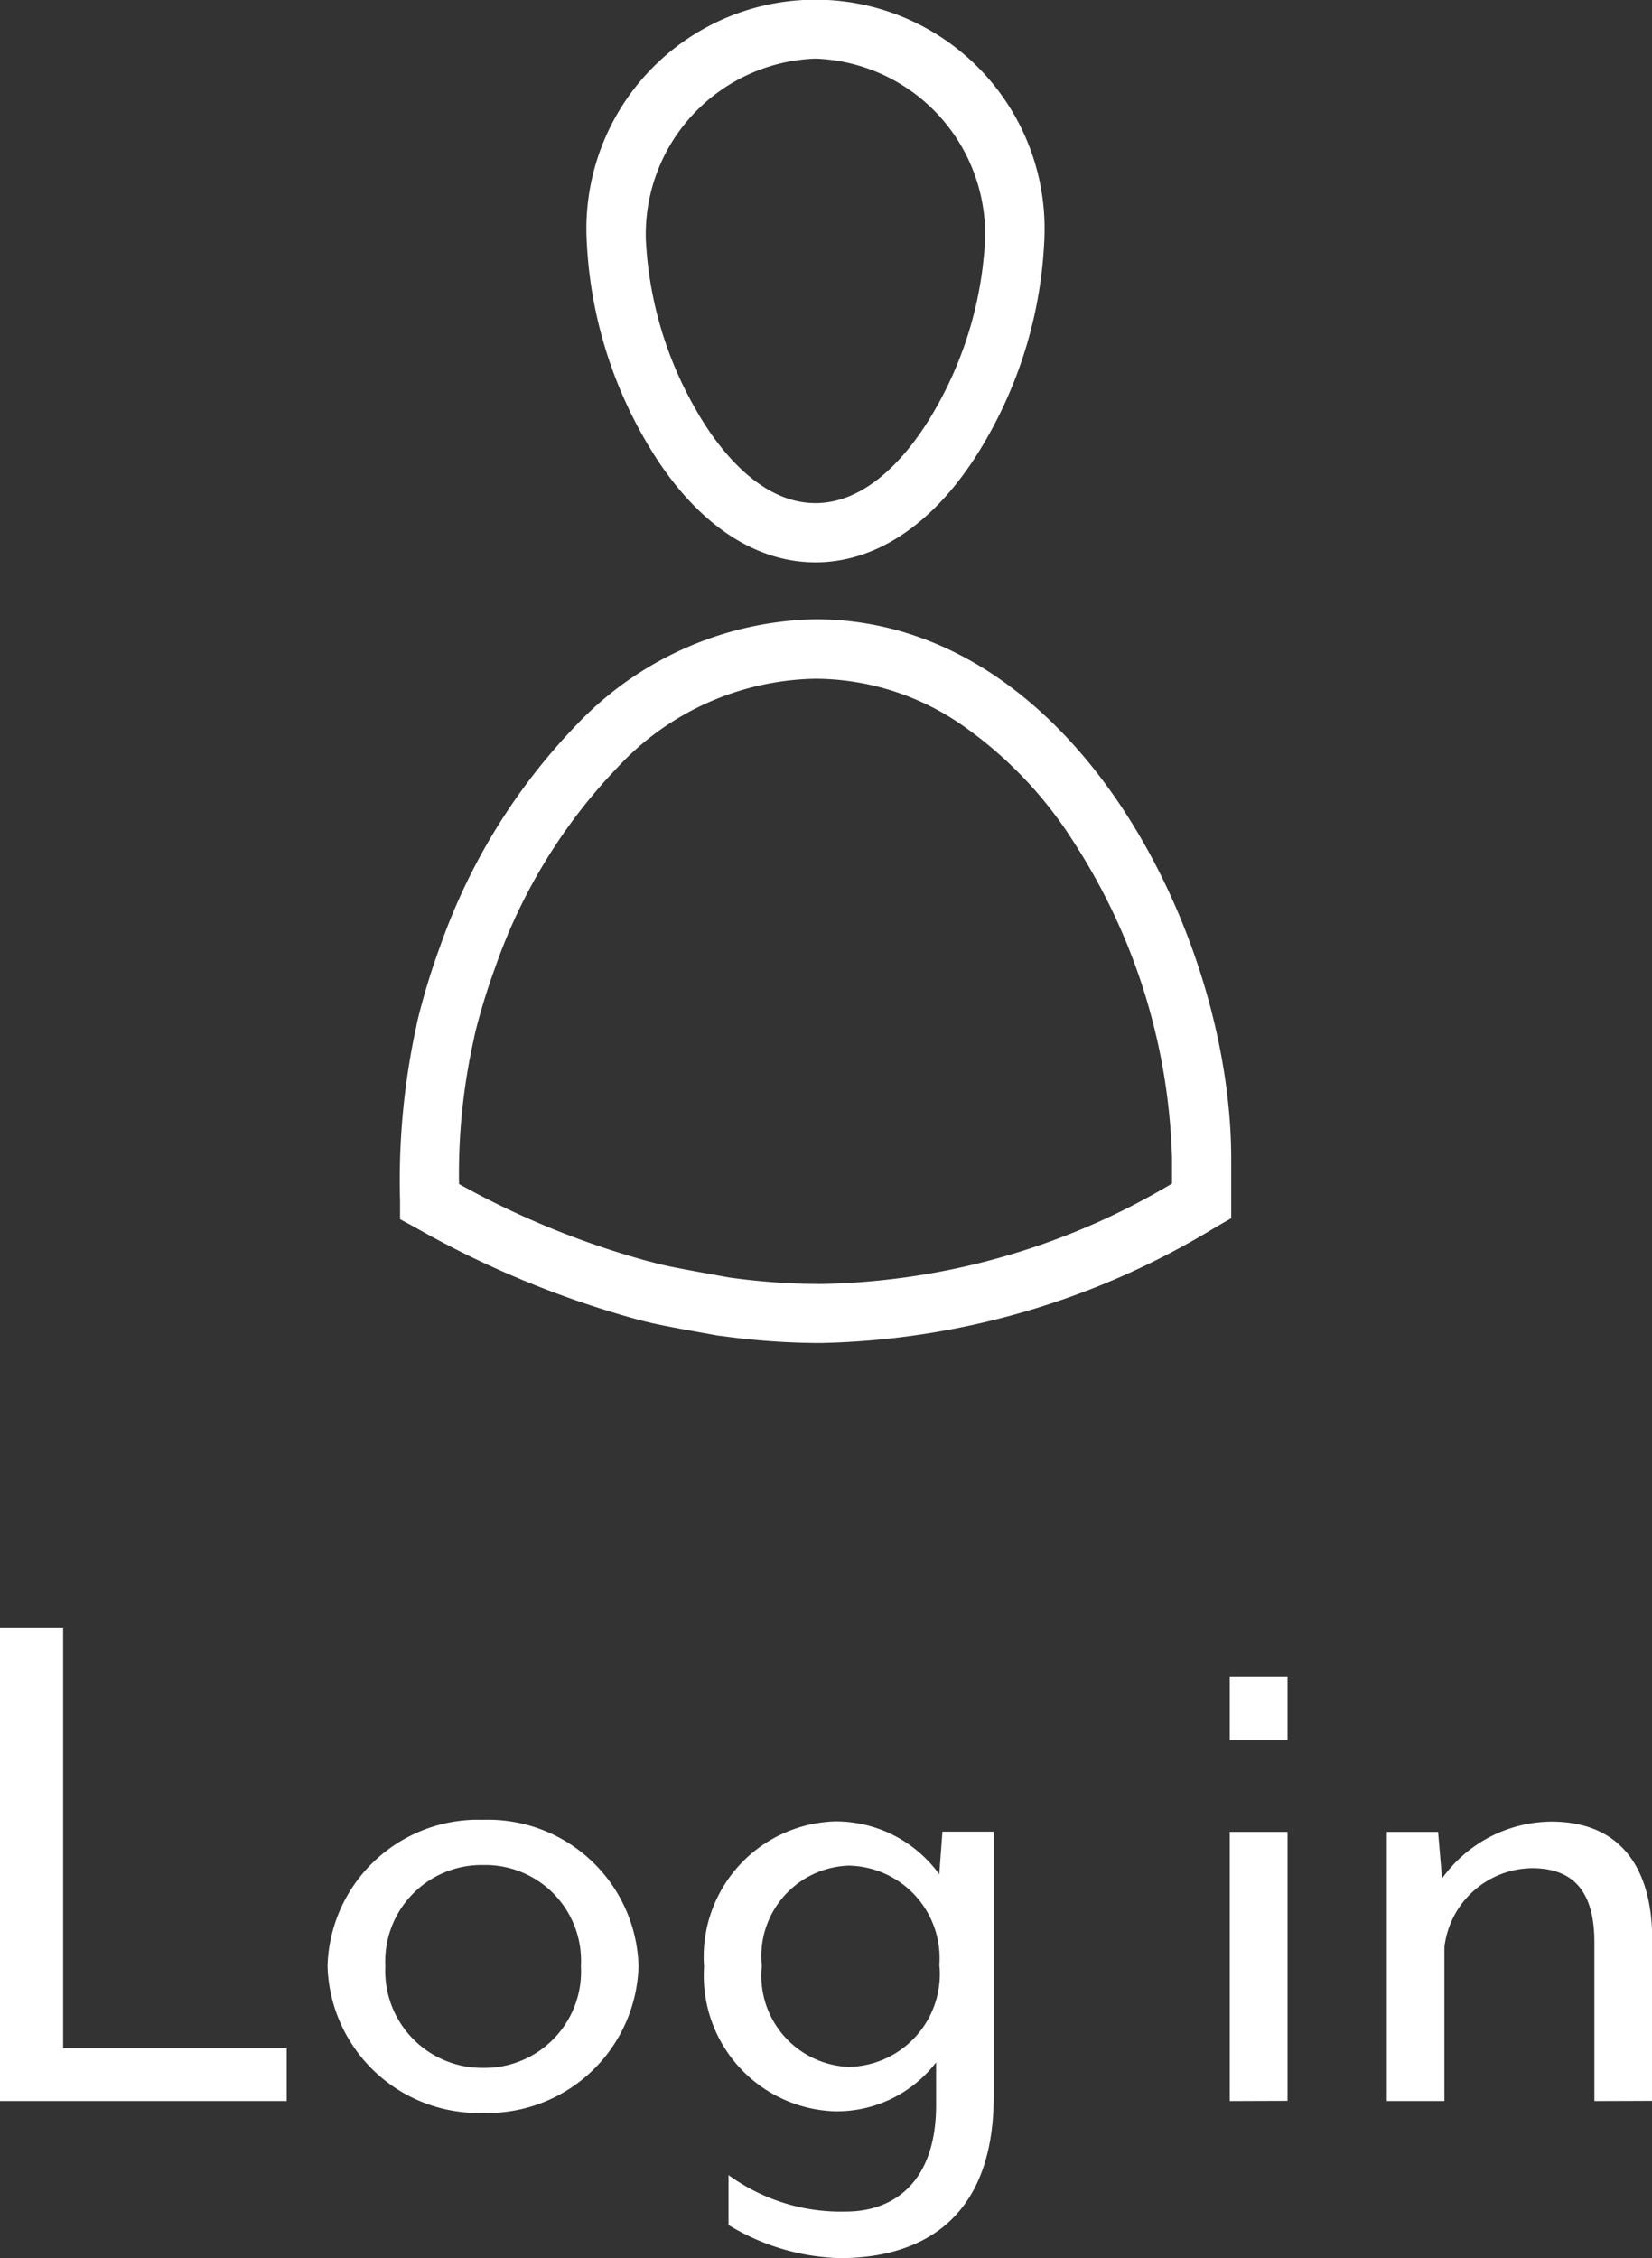 <svg xmlns="http://www.w3.org/2000/svg" width="33.488" height="45.774" viewBox="0 0 33.488 45.774">
  <rect x="0" y="0" width="33.488" height="45.774" fill="#333333" stroke="none"/>
  <defs>
    <style>
      .cls-1 {
        fill: #fff;
      }
    </style>
  </defs>
  <g id="login" transform="translate(-245.296 -606.41)">
    <path id="Log_in" data-name="Log in" class="cls-1" d="M1.088,0H6.9V-1.072H2.368V-9.6H1.088ZM14.032-2.736A3.05,3.05,0,0,0,10.88-5.7a3.05,3.05,0,0,0-3.152,2.96A3.063,3.063,0,0,0,10.88.24,3.063,3.063,0,0,0,14.032-2.736Zm-1.168,0A1.955,1.955,0,0,1,10.88-.672,1.964,1.964,0,0,1,8.9-2.736,1.951,1.951,0,0,1,10.88-4.784,1.942,1.942,0,0,1,12.864-2.736ZM21.232-.1v-5.36h-1.04l-.064.864a2.586,2.586,0,0,0-2.112-1.072A2.746,2.746,0,0,0,15.36-2.72,2.75,2.75,0,0,0,18.016.208a2.54,2.54,0,0,0,2.048-.992V.08c0,1.616-.912,2.16-1.824,2.16A3.865,3.865,0,0,1,15.856,1.5V2.512a4.556,4.556,0,0,0,2.256.672C19.536,3.184,21.232,2.592,21.232-.1Zm-1.1-2.64a1.882,1.882,0,0,1-1.84,2.048,1.848,1.848,0,0,1-1.76-2.048,1.833,1.833,0,0,1,1.76-2.032A1.876,1.876,0,0,1,20.128-2.736Zm7.056-4.576v-1.28H26.016v1.28Zm0,7.312V-5.456H26.016V0Zm7.392,0V-3.28c0-1.36-.576-2.384-2.048-2.384A2.754,2.754,0,0,0,30.32-4.512l-.08-.944H29.2V0h1.168V-3.12a1.81,1.81,0,0,1,1.776-1.6c.832,0,1.264.464,1.264,1.5V0Z" transform="translate(244.208 649)"/>
    <g id="グループ_1457" data-name="グループ 1457" transform="translate(12.582 -3.168)">
      <g id="グループ_1456" data-name="グループ 1456" transform="translate(238.418 610.167)">
        <path id="パス_52872" data-name="パス 52872" class="cls-1" d="M697.718,103.273c-1.313,0-2.543-.886-3.464-2.5a8.872,8.872,0,0,1-1.175-4.046,4.644,4.644,0,1,1,9.278,0,8.87,8.87,0,0,1-1.175,4.046C700.261,102.387,699.031,103.273,697.718,103.273Zm0-10.21a3.564,3.564,0,0,0-3.439,3.669,7.663,7.663,0,0,0,1.016,3.449c.4.706,1.257,1.891,2.422,1.891s2.018-1.185,2.422-1.891a7.664,7.664,0,0,0,1.016-3.449A3.564,3.564,0,0,0,697.718,93.063Z" transform="translate(-686.891 -92.463)"/>
        <path id="パス_52873" data-name="パス 52873" class="cls-1" d="M635.583,293.113c5.221,0,8.427,6.368,8.427,10.933v1.208l-.3.172a15.984,15.984,0,0,1-8.018,2.356,14.692,14.692,0,0,1-2.04-.146h-.023c-1.117-.2-1.342-.244-1.709-.345a19.545,19.545,0,0,1-4.445-1.848l-.313-.17v-.357a14.657,14.657,0,0,1,.322-3.52l.03-.146a14.164,14.164,0,0,1,.459-1.506,12.372,12.372,0,0,1,2.752-4.477,6.846,6.846,0,0,1,4.863-2.154Zm7.227,11.438v-.5a12.4,12.4,0,0,0-1.993-6.424,8.265,8.265,0,0,0-2.293-2.39,5.252,5.252,0,0,0-2.941-.919,5.6,5.6,0,0,0-4.016,1.8,11.157,11.157,0,0,0-2.472,4.038,13.371,13.371,0,0,0-.411,1.336l-.035.168a12.475,12.475,0,0,0-.292,2.9,17.176,17.176,0,0,0,3.866,1.573h.009c.308.086.471.117,1.593.32a13.474,13.474,0,0,0,1.862.133,14.388,14.388,0,0,0,7.123-2.035Z" transform="translate(-624.756 -281.148)"/>
      </g>
    </g>
  </g>
</svg>

